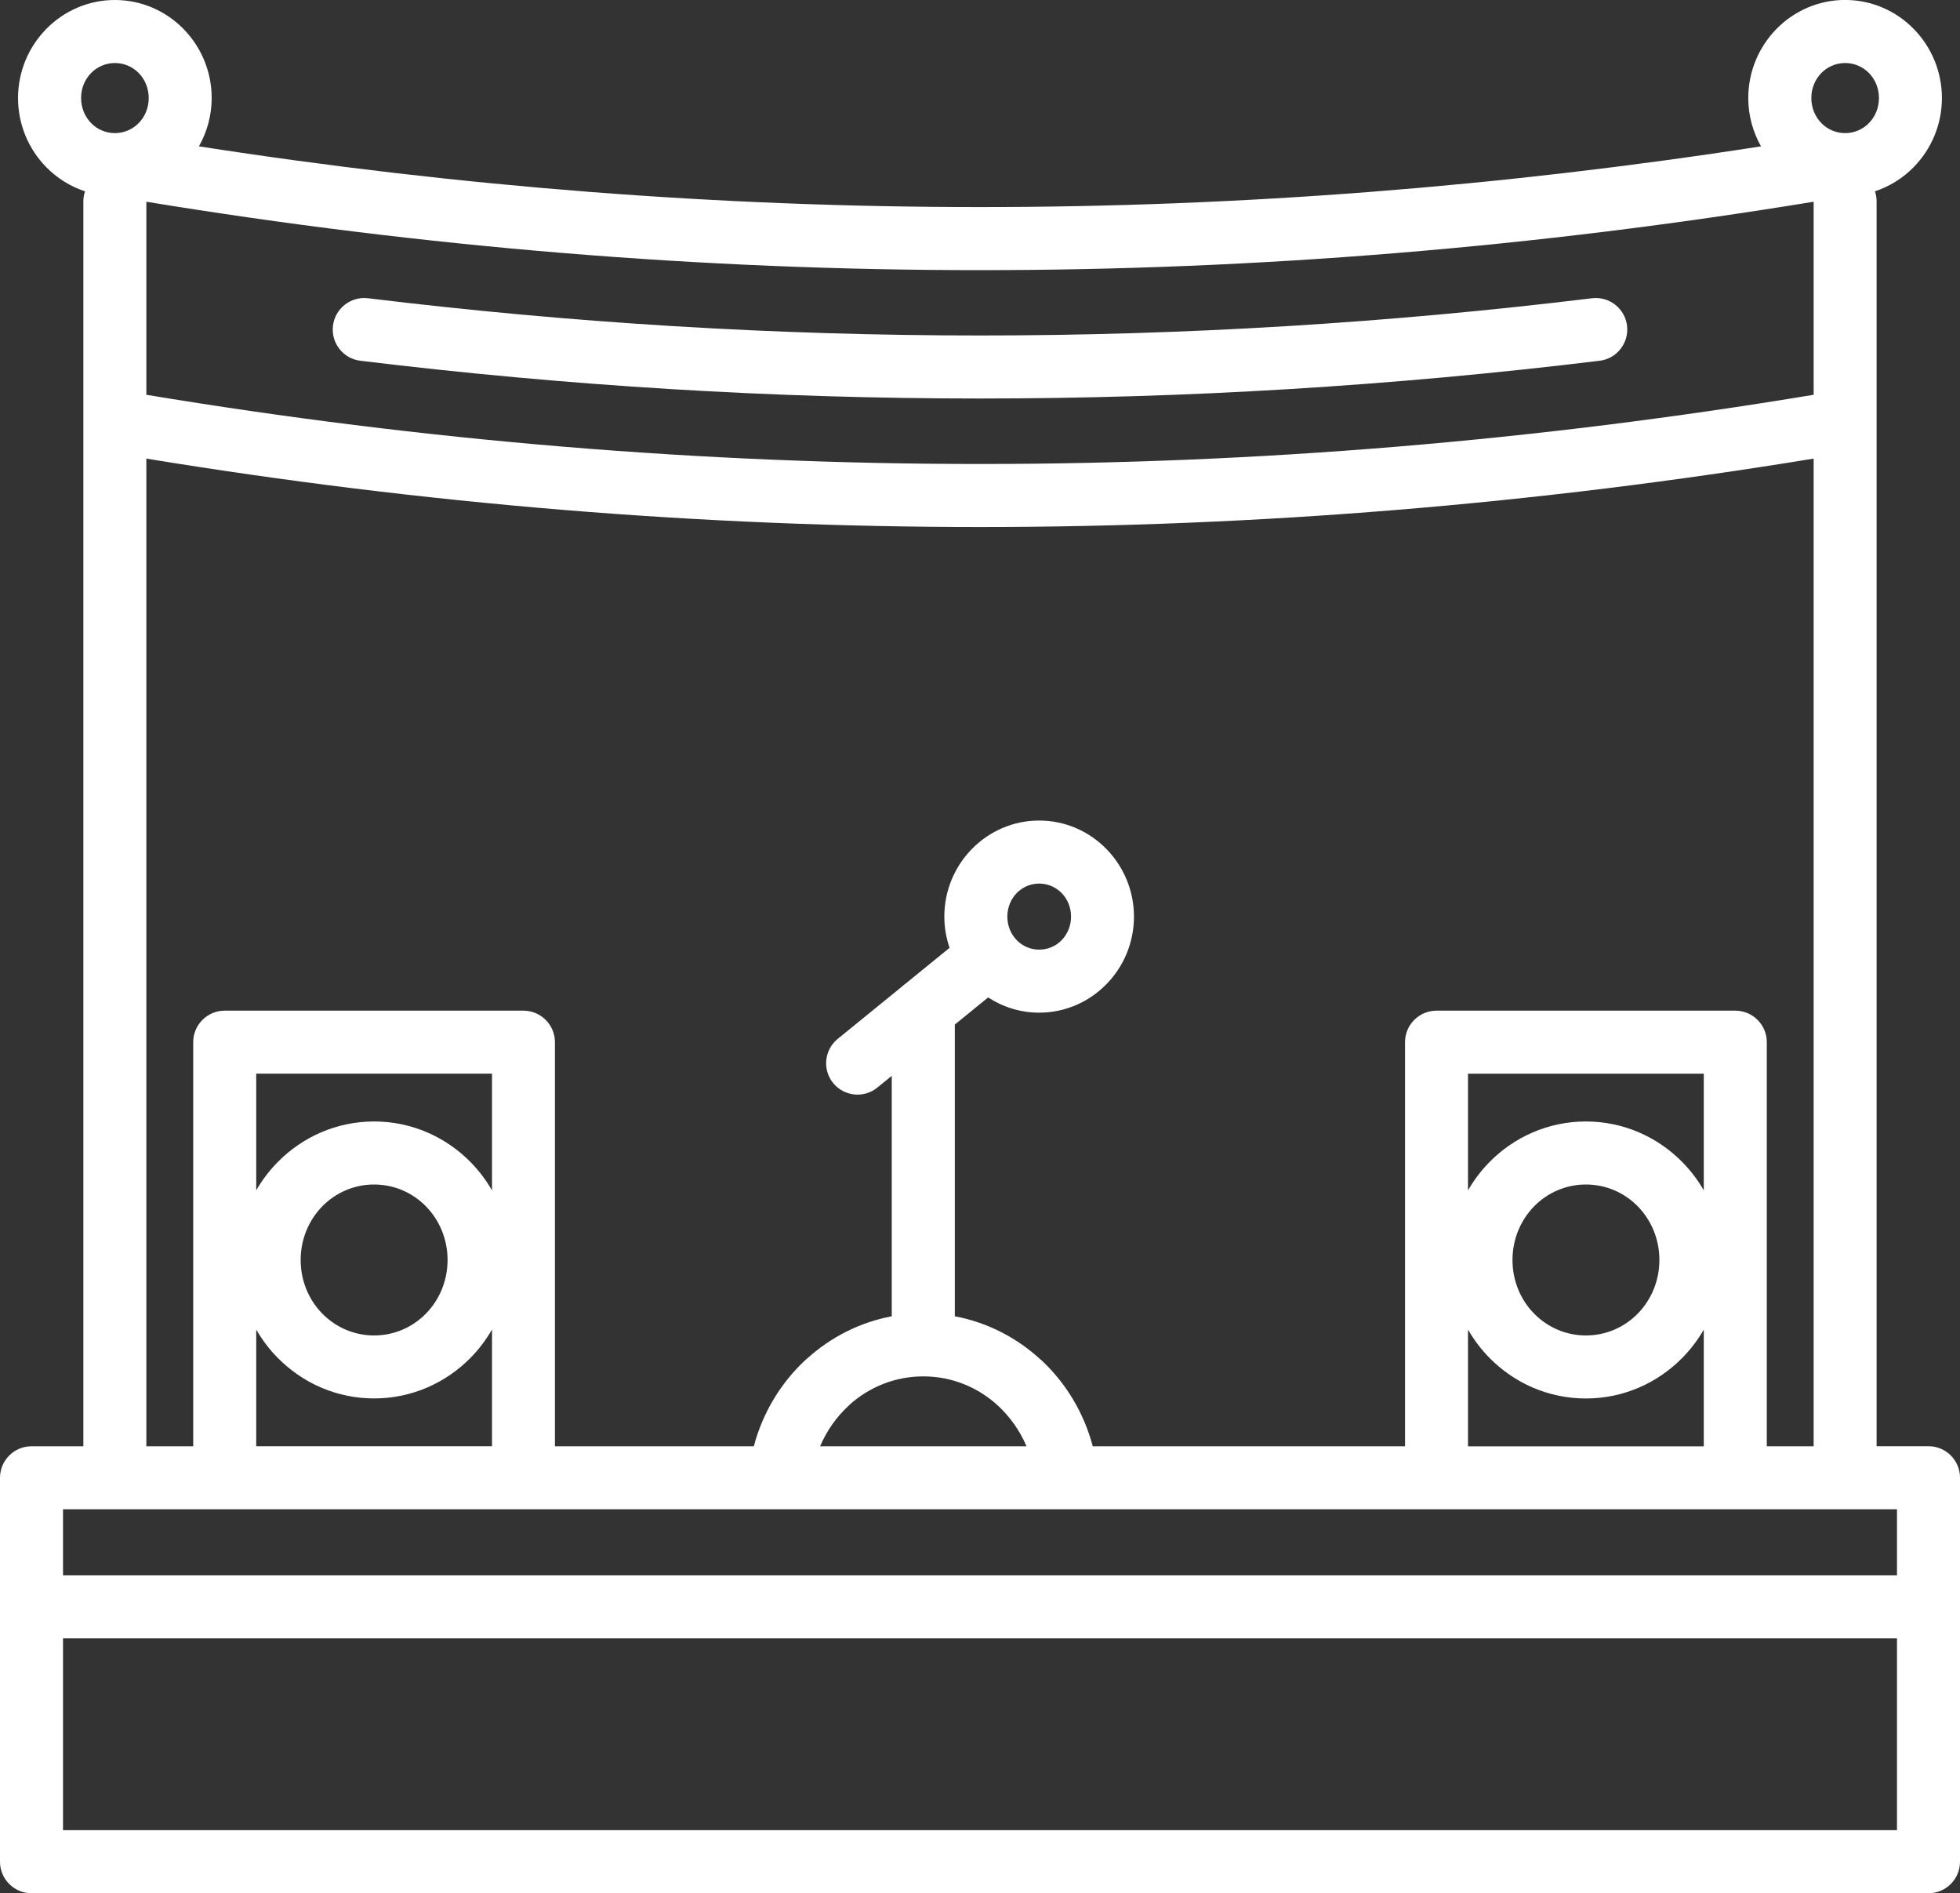 <?xml version="1.0" encoding="UTF-8" standalone="no"?><svg xmlns="http://www.w3.org/2000/svg" xmlns:xlink="http://www.w3.org/1999/xlink" fill="#ffffff" height="386.3" preserveAspectRatio="xMidYMid meet" version="1" viewBox="0.0 -0.0 400.0 386.3" width="400" zoomAndPan="magnify"><rect x="0.0" y="-0.0" width="400.0" height="386.3" fill="#333333" stroke="none"/><g id="change1_1"><path d="M400,327.84v-26.33c0-3.55-2.88-6.43-6.43-6.43h-10.59V41.09c0-0.72-0.12-1.41-0.34-2.06c3.02-0.99,5.72-2.7,7.91-4.93 c3.56-3.63,5.76-8.62,5.76-14.1c0-5.48-2.2-10.47-5.76-14.1c-3.58-3.65-8.53-5.91-14-5.91c-5.46,0-10.41,2.26-14,5.91 c-3.56,3.63-5.76,8.62-5.76,14.1c0,3.58,0.95,6.94,2.6,9.86c-53.1,8.25-106.24,12.39-159.4,12.39c-53.16,0-106.29-4.14-159.39-12.39 c1.64-2.92,2.6-6.28,2.6-9.86c0-5.48-2.2-10.47-5.76-14.1C33.86,2.26,28.91,0,23.44,0c-5.46,0-10.41,2.26-14,5.91 c-3.56,3.63-5.76,8.62-5.76,14.1c0,5.48,2.2,10.47,5.76,14.1c2.19,2.23,4.89,3.93,7.91,4.93c-0.22,0.65-0.34,1.34-0.34,2.06v253.99 H6.43c-3.55,0-6.43,2.88-6.43,6.43v26.34c0,0,0,0.01,0,0.01v51.99c0,3.55,2.88,6.43,6.43,6.43h387.14c3.55,0,6.43-2.88,6.43-6.43 L400,327.84C400,327.85,400,327.85,400,327.84z M371.7,14.9c1.24-1.26,2.96-2.04,4.86-2.04h0c1.9,0,3.62,0.78,4.86,2.04 c1.26,1.29,2.04,3.09,2.04,5.11c0,2.01-0.78,3.82-2.05,5.11c-1.24,1.26-2.96,2.04-4.85,2.04c-1.9,0-3.62-0.78-4.85-2.04 c-1.26-1.29-2.05-3.09-2.05-5.11C369.65,17.99,370.44,16.19,371.7,14.9z M370.13,41.16v39.39C313.45,89.95,256.74,94.67,200,94.67 c-56.74,0-113.45-4.72-170.13-14.12V41.16C86.61,50.46,143.33,55.12,200,55.12C256.68,55.12,313.39,50.46,370.13,41.16z M18.59,14.9 c1.24-1.26,2.96-2.04,4.86-2.04c1.9,0,3.62,0.78,4.86,2.04h0c1.26,1.29,2.04,3.09,2.04,5.11c0,2.01-0.78,3.82-2.05,5.11 c-1.24,1.26-2.96,2.04-4.85,2.04c-1.9,0-3.62-0.78-4.85-2.04c-1.26-1.29-2.05-3.09-2.05-5.11C16.54,17.99,17.33,16.19,18.59,14.9z M29.87,93.57c56.74,9.3,113.45,13.96,170.13,13.96c56.68,0,113.39-4.66,170.13-13.96v201.52h-9.56v-82.45 c0-3.55-2.88-6.43-6.43-6.43h-60.97c-3.55,0-6.43,2.88-6.43,6.43v82.45h-63.73c-1.82-6.89-5.54-12.98-10.54-17.62h-0.03 c-4.86-4.5-10.9-7.65-17.58-8.9v-59.52l6.8-5.54c3.01,1.96,6.58,3.11,10.41,3.11c5.35,0,10.2-2.22,13.71-5.79 c3.49-3.55,5.64-8.44,5.64-13.81c0-5.37-2.16-10.26-5.64-13.81c-3.51-3.58-8.36-5.79-13.71-5.79c-5.35,0-10.2,2.21-13.71,5.79 c-3.49,3.55-5.64,8.44-5.64,13.81c0,2.23,0.39,4.37,1.07,6.37l-9.03,7.35c-0.26,0.18-0.5,0.38-0.72,0.59l-13.08,10.64 c-2.74,2.23-3.16,6.27-0.93,9.01c2.23,2.74,6.27,3.16,9.01,0.93l2.95-2.4v49.06c-6.5,1.22-12.4,4.24-17.19,8.55l-0.41,0.35 c-5,4.64-8.73,10.73-10.55,17.62h-40.59v-82.45c0-3.55-2.88-6.43-6.43-6.43H45.86c-3.55,0-6.43,2.88-6.43,6.43v82.45h-9.56V93.57z M347.71,242.87c-1.21-2.09-2.66-4.02-4.34-5.72c-5.05-5.15-12.02-8.33-19.72-8.33s-14.67,3.18-19.72,8.33 c-1.68,1.71-3.13,3.64-4.34,5.73v-23.81h48.12V242.87z M338.65,257.08c0,4.29-1.69,8.16-4.41,10.94c-2.7,2.76-6.45,4.46-10.58,4.46 c-4.13,0-7.88-1.7-10.58-4.46c-2.73-2.78-4.41-6.64-4.41-10.94c0-4.29,1.69-8.16,4.41-10.94c2.7-2.76,6.45-4.46,10.58-4.46 c4.13,0,7.88,1.7,10.58,4.46C336.96,248.92,338.65,252.78,338.65,257.08z M299.59,271.28c1.21,2.09,2.66,4.02,4.34,5.73 c5.05,5.15,12.02,8.33,19.72,8.33s14.67-3.18,19.72-8.33c1.68-1.71,3.13-3.63,4.34-5.72v23.81h-48.12V271.28z M207.51,191.84 c-1.19-1.21-1.93-2.92-1.93-4.82c0-1.9,0.74-3.6,1.93-4.82c1.16-1.19,2.78-1.92,4.57-1.92s3.4,0.74,4.57,1.92 c1.19,1.21,1.93,2.92,1.93,4.82c0,1.9-0.74,3.6-1.93,4.82c-1.16,1.19-2.78,1.92-4.57,1.92S208.67,193.03,207.51,191.84z M188.43,280.83c5.9,0,11.26,2.28,15.3,6.03c2.44,2.28,4.42,5.08,5.76,8.23h-42.12c1.34-3.16,3.32-5.96,5.77-8.23l0.28-0.28 C177.43,283,182.68,280.83,188.43,280.83z M100.41,242.88c-1.21-2.09-2.66-4.02-4.34-5.73c-5.05-5.15-12.02-8.33-19.72-8.33 s-14.67,3.18-19.72,8.33c-1.68,1.71-3.13,3.63-4.34,5.72v-23.81h48.12V242.88z M91.34,257.08c0,4.29-1.69,8.16-4.41,10.94 c-2.7,2.76-6.45,4.46-10.58,4.46s-7.88-1.7-10.58-4.46c-2.73-2.78-4.41-6.64-4.41-10.94c0-4.29,1.69-8.16,4.41-10.94 c2.7-2.76,6.45-4.46,10.58-4.46s7.88,1.7,10.58,4.46C89.65,248.92,91.34,252.78,91.34,257.08z M52.29,295.09v-23.81 c1.21,2.09,2.66,4.02,4.34,5.72c5.05,5.15,12.02,8.33,19.72,8.33s14.67-3.18,19.72-8.33c1.68-1.71,3.13-3.64,4.34-5.73v23.81H52.29z M12.86,307.95h33h60.97h280.31v13.48H12.86V307.95z M387.14,373.42H12.86v-39.14h374.28V373.42z M67.95,66.48 c0.41-3.52,3.61-6.04,7.13-5.63c41.61,5.07,83.25,7.6,124.92,7.6c41.67,0,83.31-2.53,124.92-7.6c3.52-0.41,6.72,2.1,7.13,5.63 c0.41,3.52-2.1,6.72-5.63,7.13c-42.17,5.13-84.31,7.7-126.42,7.7c-42.11,0-84.25-2.57-126.42-7.7 C70.05,73.2,67.54,70.01,67.95,66.48z"/></g></svg>